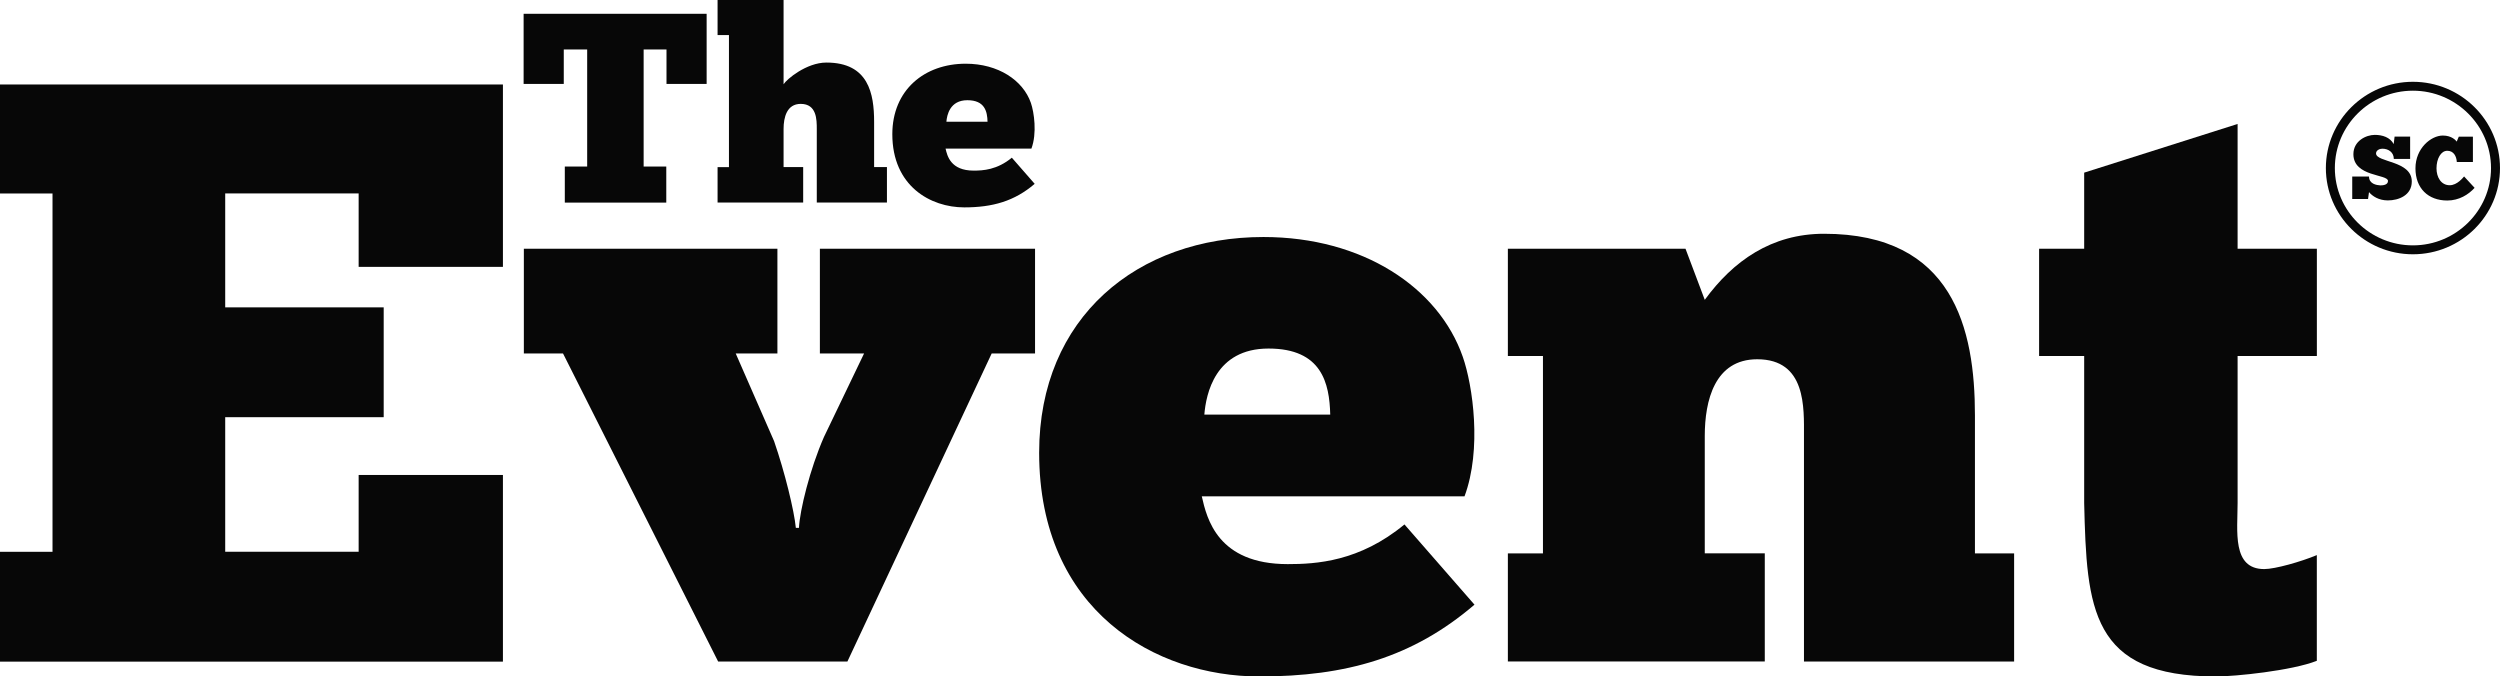 <svg width="170" height="46" viewBox="0 0 170 46" fill="none" xmlns="http://www.w3.org/2000/svg">
<path d="M159.948 12.002H161.092C161.092 12.51 161.609 12.592 161.866 12.607C162.081 12.607 162.383 12.559 162.383 12.305C162.383 11.83 160.031 12.036 160.031 10.484C160.031 9.584 160.892 9.172 161.488 9.172C162.005 9.172 162.526 9.337 162.771 9.797L162.832 9.288H163.889V10.806H162.779C162.779 10.365 162.424 10.111 161.994 10.111C161.816 10.111 161.571 10.219 161.571 10.432C161.571 11.056 164.002 10.907 164.002 12.342C164.002 13.284 163.104 13.628 162.375 13.628C161.756 13.628 161.322 13.34 161.092 13.063L161.028 13.53H159.952V12.006L159.948 12.002Z" fill="#070707"/>
<path d="M168.271 12.776C167.852 13.235 167.214 13.635 166.414 13.635C165.116 13.635 164.251 12.806 164.251 11.445C164.251 10.084 165.312 9.217 166.112 9.217C166.727 9.217 167.003 9.554 167.056 9.628L167.199 9.292H168.158V11.015H167.063C167.041 10.623 166.848 10.253 166.414 10.253C165.98 10.253 165.682 10.795 165.682 11.449C165.682 12.054 165.995 12.596 166.58 12.596C167.094 12.596 167.497 12.065 167.558 11.998L168.275 12.776H168.271Z" fill="#070707"/>
<path d="M164.078 17.291C160.813 17.291 158.159 14.659 158.159 11.43C158.159 8.2 160.813 5.562 164.078 5.562C167.343 5.562 170 8.193 170 11.43C170 14.667 167.343 17.291 164.078 17.291ZM164.078 6.167C161.152 6.167 158.77 8.529 158.77 11.43C158.77 14.33 161.152 16.685 164.078 16.685C167.003 16.685 169.389 14.323 169.389 11.43C169.389 8.537 167.003 6.167 164.078 6.167Z" fill="#070707"/>
<path d="M48.048 5.707H45.322V3.364H43.767V11.325H45.307V13.777H38.407V11.325H39.928V3.364H38.336V5.707H35.606V0.938H48.051V5.707H48.048Z" fill="#070707"/>
<path d="M48.795 13.774V11.363H49.569V2.385H48.795V0H53.283V5.73C53.487 5.394 54.838 4.254 56.194 4.254C59.066 4.254 59.44 6.369 59.44 8.294V11.359H60.312V13.77H55.541V8.769C55.541 8.144 55.541 7.064 54.45 7.064C53.502 7.064 53.283 7.984 53.283 8.769V11.359H54.616V13.77H48.795V13.774Z" fill="#070707"/>
<path d="M70.356 12.503C68.986 13.676 67.503 14.102 65.57 14.102C63.271 14.102 60.678 12.652 60.678 9.128C60.678 6.119 62.864 4.332 65.668 4.332C67.876 4.332 69.564 5.457 70.1 6.997C70.319 7.636 70.526 9.056 70.137 10.103H64.298C64.411 10.596 64.645 11.602 66.208 11.602C66.838 11.602 67.801 11.553 68.805 10.723L70.36 12.503H70.356ZM67.152 8.279C67.136 7.584 66.97 6.814 65.781 6.814C64.592 6.814 64.392 7.823 64.355 8.279H67.152Z" fill="#070707"/>
<path d="M34.199 5.741V18.147H24.388V13.153H15.314V20.901H26.091V28.369H15.314V37.519H24.388V32.298H34.199V44.991H0V37.523H3.571V13.157H0V5.745H34.199V5.741Z" fill="#070707"/>
<path d="M54.329 35.893C54.386 34.712 55.069 31.901 56.031 29.711L58.757 24.037H55.752V16.913H70.383V24.037H67.434L57.624 44.983H48.833L38.286 24.037H35.622V16.913H52.864V24.037H50.029L52.638 29.999C53.374 32.129 54.001 34.712 54.117 35.893H54.34H54.329Z" fill="#070707"/>
<path d="M100.267 41.115C96.073 44.707 91.532 46 85.636 46C78.604 46 70.662 41.556 70.662 30.784C70.662 21.57 77.354 16.117 85.915 16.117C92.661 16.117 97.824 19.545 99.47 24.265C100.153 26.224 100.776 30.552 99.587 33.752H81.722C82.065 35.269 82.801 38.36 87.565 38.36C89.49 38.36 92.442 38.196 95.503 35.662L100.263 41.115H100.267ZM90.456 28.194C90.403 26.063 89.89 23.701 86.259 23.701C82.628 23.701 82.008 26.792 81.895 28.194H90.456Z" fill="#070707"/>
<path d="M102.535 44.983V37.631H104.921V24.209H102.535V16.913H114.614L115.924 20.389C117.849 17.75 120.458 15.896 124.032 15.896C132.82 15.896 134.296 22.355 134.296 28.253V37.631H136.96V44.983H122.67V29.651C122.67 27.749 122.839 24.43 119.491 24.43C116.596 24.43 115.924 27.24 115.924 29.651V37.627H120.005V44.98H102.535V44.983Z" fill="#070707"/>
<path d="M141.724 16.913V11.74L152.157 8.429V16.913H157.547V24.209H152.157V34.204C152.157 36.114 151.761 38.697 153.969 38.697C154.709 38.697 156.468 38.196 157.544 37.747V44.935C155.841 45.608 151.984 46 150.685 46C142.173 46 141.894 41.392 141.724 34.204V24.209H138.659V16.913H141.724Z" fill="#070707"/>
</svg>
